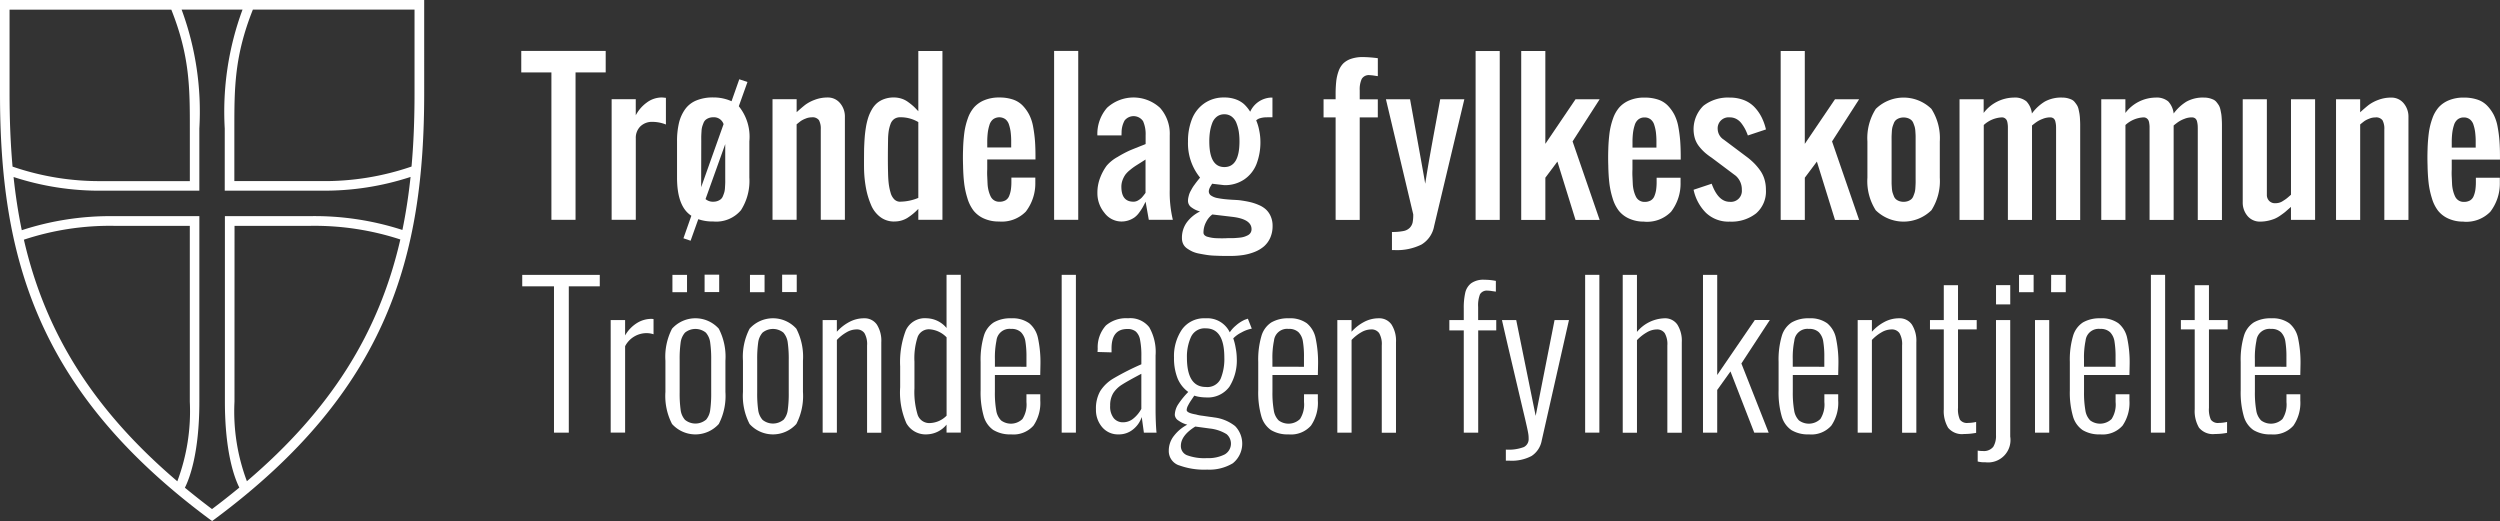 <?xml version="1.0" encoding="UTF-8"?>
<svg xmlns="http://www.w3.org/2000/svg" width="218.329" height="45.505" viewBox="0 0 218.329 45.505">
  <rect x="0" y="0" width="218.329" height="45.505" fill="#333333" stroke="none"/>
  <g id="Trøndelag_fylkeskommune" data-name="Trøndelag fylkeskommune" transform="translate(-100.139 -84.437)">
    <path id="Path_8965" data-name="Path 8965" d="M133.717,102.21V89.338h-2.633V87.46h7.373v1.877h-2.633V102.21Z" transform="translate(14.578 1.424)" fill="#fff"></path>
    <g id="Group_3227" data-name="Group 3227" transform="translate(100.56 84.859)">
      <path id="Path_8966" data-name="Path 8966" d="M136.449,100.907V90.373h2.107V91.78a3.2,3.2,0,0,1,.934-1.092,2.209,2.209,0,0,1,1.362-.465c.016,0,.129.01.337.032v2.329a3.2,3.2,0,0,0-1.168-.23,1.452,1.452,0,0,0-1.062.394,1.4,1.4,0,0,0-.4,1.046v7.111Z" transform="translate(-83.455 -82.133)" fill="#fff"></path>
      <path id="Path_8967" data-name="Path 8967" d="M141.516,103.243l-.625-.213.691-1.968q-1.251-.805-1.25-3.332V94.568a6.867,6.867,0,0,1,.163-1.587,3.438,3.438,0,0,1,.528-1.2,2.252,2.252,0,0,1,.983-.783,3.751,3.751,0,0,1,1.486-.268,3.838,3.838,0,0,1,1.6.33l.675-1.918.715.24-.756,2.115a4.231,4.231,0,0,1,.921,3.069v3.161a4.736,4.736,0,0,1-.731,2.848,2.829,2.829,0,0,1-2.429.987,3.745,3.745,0,0,1-1.3-.2Zm.922-4.675,1.958-5.506a.883.883,0,0,0-.9-.6,1.069,1.069,0,0,0-.391.066.975.975,0,0,0-.279.16.713.713,0,0,0-.185.279c-.049.124-.088.232-.115.325a1.875,1.875,0,0,0-.057.4c-.012.177-.019.315-.022.416s0,.253,0,.456Zm1.053,1.268a1.069,1.069,0,0,0,.391-.066,1,1,0,0,0,.28-.16.713.713,0,0,0,.185-.28c.049-.124.087-.231.115-.325a1.866,1.866,0,0,0,.057-.4c.012-.177.018-.315.022-.416s0-.253,0-.456V94.806l-1.72,4.8a.991.991,0,0,0,.666.231" transform="translate(-81.626 -82.642)" fill="#fff"></path>
      <path id="Path_8968" data-name="Path 8968" d="M146,100.907V90.373h2.107v1.136c.313-.285.568-.5.766-.655a3.39,3.39,0,0,1,.818-.428,3.086,3.086,0,0,1,1.115-.2,1.367,1.367,0,0,1,1.094.494,1.8,1.8,0,0,1,.421,1.209v8.979h-2.107v-7.9a1.571,1.571,0,0,0-.157-.8.694.694,0,0,0-.634-.25,1.375,1.375,0,0,0-.538.112,2.109,2.109,0,0,0-.4.2c-.088.063-.215.165-.38.3v8.337Z" transform="translate(-78.956 -82.133)" fill="#fff"></path>
      <path id="Path_8969" data-name="Path 8969" d="M154.065,102.355a1.972,1.972,0,0,1-1.222-.4,2.529,2.529,0,0,1-.806-1.069,6.963,6.963,0,0,1-.424-1.4,10.4,10.4,0,0,1-.174-1.567q-.015-.388,0-1.895.018-.543.05-.983t.11-.918a5.874,5.874,0,0,1,.2-.843,3.714,3.714,0,0,1,.318-.708,2.111,2.111,0,0,1,.46-.565,2.03,2.03,0,0,1,.634-.353,2.431,2.431,0,0,1,.824-.132,2.2,2.2,0,0,1,.662.1,1.958,1.958,0,0,1,.588.3,5.009,5.009,0,0,1,.449.357c.112.1.259.253.44.446V87.466h2.107v14.74h-2.107v-.955a5.021,5.021,0,0,1-.971.8,2.119,2.119,0,0,1-1.136.3m.527-1.729a4.209,4.209,0,0,0,1.58-.33V93.672a3.03,3.03,0,0,0-1.58-.421.894.894,0,0,0-.527.152.912.912,0,0,0-.321.446,3.215,3.215,0,0,0-.157.6,5.509,5.509,0,0,0-.057.728q-.033,1.845,0,2.922.009.527.057.94a4.977,4.977,0,0,0,.162.793,1.3,1.3,0,0,0,.325.588.713.713,0,0,0,.518.206" transform="translate(-76.397 -83.432)" fill="#fff"></path>
      <path id="Path_8970" data-name="Path 8970" d="M160.46,101.055a3.093,3.093,0,0,1-1.328-.263,2.408,2.408,0,0,1-.9-.687,3.373,3.373,0,0,1-.538-1.086,7.355,7.355,0,0,1-.284-1.325c-.051-.441-.084-.956-.094-1.543-.016-.46-.016-.922,0-1.383a14.161,14.161,0,0,1,.11-1.461,6.116,6.116,0,0,1,.3-1.239,2.954,2.954,0,0,1,.555-.987,2.44,2.44,0,0,1,.9-.622,3.325,3.325,0,0,1,1.3-.234,3.671,3.671,0,0,1,1.19.177,2.123,2.123,0,0,1,.856.535,3.451,3.451,0,0,1,.566.793,3.8,3.8,0,0,1,.343,1.059,11.625,11.625,0,0,1,.16,1.221q.044.6.044,1.383v.247h-4.213V96.5c-.01.2-.012.413,0,.631s.018.43.029.637a3,3,0,0,0,.09.6,2.667,2.667,0,0,0,.181.5.827.827,0,0,0,.3.337.815.815,0,0,0,.456.125,1.053,1.053,0,0,0,.544-.128.773.773,0,0,0,.316-.382,2.485,2.485,0,0,0,.144-.51,4.787,4.787,0,0,0,.049-.643V97.22h2.09v.421a4.043,4.043,0,0,1-.831,2.551,2.934,2.934,0,0,1-2.329.864m-1.037-6.468h2.09v-.633a6.676,6.676,0,0,0-.05-.734,3.451,3.451,0,0,0-.143-.625.957.957,0,0,0-.318-.477.926.926,0,0,0-1.065.007,1,1,0,0,0-.322.5,3.713,3.713,0,0,0-.143.637,6.81,6.81,0,0,0-.05.749Z" transform="translate(-73.631 -82.133)" fill="#fff"></path>
      <rect id="Rectangle_2238" data-name="Rectangle 2238" width="2.107" height="14.749" transform="translate(91.636 4.025)" fill="#fff"></rect>
      <path id="Path_8971" data-name="Path 8971" d="M167.394,101.056a1.861,1.861,0,0,1-1.495-.761,2.666,2.666,0,0,1-.612-1.717,3.592,3.592,0,0,1,.259-1.392,4.413,4.413,0,0,1,.547-1,3.414,3.414,0,0,1,.962-.772,9.96,9.96,0,0,1,1.021-.547c.231-.1.631-.26,1.2-.485.1-.038.174-.069.222-.091v-.758a2.8,2.8,0,0,0-.222-1.239,1,1,0,0,0-1.609-.065,2.146,2.146,0,0,0-.268,1.033c0,.06-.007.15-.007.271h-2.107a3.462,3.462,0,0,1,.847-2.411,3.418,3.418,0,0,1,4.629.012,3.392,3.392,0,0,1,.843,2.4v4.741a10.27,10.27,0,0,0,.272,2.633h-2.1l-.28-1.58c-.11.219-.2.39-.268.51a4.636,4.636,0,0,1-.3.449,1.861,1.861,0,0,1-.4.41,1.974,1.974,0,0,1-1.143.359m1.053-1.729a.8.8,0,0,0,.432-.132,1.37,1.37,0,0,0,.316-.254c.071-.082.159-.191.263-.33a.429.429,0,0,1,.041-.057V95.641c-.088.06-.234.153-.435.28s-.366.228-.487.309a5.1,5.1,0,0,0-.435.328,2.289,2.289,0,0,0-.4.4,2.124,2.124,0,0,0-.247.474,1.642,1.642,0,0,0-.106.584q0,1.311,1.053,1.309" transform="translate(-69.87 -82.133)" fill="#fff"></path>
      <path id="Path_8972" data-name="Path 8972" d="M174.519,104.06c-.263,0-.477,0-.641,0s-.39-.009-.675-.021a6,6,0,0,1-.716-.062c-.191-.029-.412-.068-.658-.115a2.581,2.581,0,0,1-.613-.185,3.189,3.189,0,0,1-.465-.271,1.014,1.014,0,0,1-.334-.384,1.136,1.136,0,0,1-.11-.506,2.269,2.269,0,0,1,.44-1.408,3.156,3.156,0,0,1,1.14-.93,2.135,2.135,0,0,1-.741-.35.691.691,0,0,1-.312-.571,1.432,1.432,0,0,1,.032-.3c.022-.1.047-.2.074-.284a1.785,1.785,0,0,1,.132-.293c.06-.109.107-.2.144-.259a2.9,2.9,0,0,1,.177-.263c.082-.112.138-.19.169-.229s.088-.116.177-.224.137-.168.149-.184a4.734,4.734,0,0,1-1.053-3.161,5.152,5.152,0,0,1,.346-1.949,3.019,3.019,0,0,1,1.074-1.371,2.939,2.939,0,0,1,1.74-.515,2.875,2.875,0,0,1,1.021.165,2.239,2.239,0,0,1,.712.415,3.3,3.3,0,0,1,.538.663,2.11,2.11,0,0,1,1.779-1.234h.165v1.72h-.132c-.235,0-.413,0-.535.007a1.957,1.957,0,0,0-.4.071.793.793,0,0,0-.353.193,4.071,4.071,0,0,1,.259.853,4.843,4.843,0,0,1,.11.983,5.3,5.3,0,0,1-.333,1.951,2.91,2.91,0,0,1-1.062,1.358,2.99,2.99,0,0,1-1.765.51l-1.062-.124a.9.9,0,0,1-.082.144c-.044.069-.078.125-.1.169a1.023,1.023,0,0,0-.069.169.626.626,0,0,0-.034.193.44.44,0,0,0,.206.363,1.455,1.455,0,0,0,.568.218c.241.046.474.079.7.1s.471.041.746.054.463.028.568.046c.312.043.59.094.836.152a4.468,4.468,0,0,1,.747.252,2.164,2.164,0,0,1,.631.4,1.78,1.78,0,0,1,.406.591,2.029,2.029,0,0,1,.162.831,2.509,2.509,0,0,1-.2,1.028,2.165,2.165,0,0,1-.54.75,2.867,2.867,0,0,1-.815.49,4.634,4.634,0,0,1-1,.275,7.383,7.383,0,0,1-1.128.082m0-1.555c.149,0,.281,0,.4-.009s.255-.016.408-.034a1.969,1.969,0,0,0,.4-.078,1.871,1.871,0,0,0,.321-.135.6.6,0,0,0,.234-.218.578.578,0,0,0,.082-.309q0-.88-1.687-1.078l-1.736-.206a1.844,1.844,0,0,0-.547.666,1.955,1.955,0,0,0-.227.915.313.313,0,0,0,.091.225.558.558,0,0,0,.268.144,3.423,3.423,0,0,0,.362.082,3.138,3.138,0,0,0,.44.041c.169.006.315.009.435.009s.262,0,.425-.009.272-.007.332-.007m-.527-6.206q1.317,0,1.317-2.239a5.665,5.665,0,0,0-.057-.836,3.625,3.625,0,0,0-.2-.749,1.293,1.293,0,0,0-.412-.575,1.023,1.023,0,0,0-.65-.21,1.042,1.042,0,0,0-.659.21,1.263,1.263,0,0,0-.407.575,3.81,3.81,0,0,0-.193.749,5.665,5.665,0,0,0-.057.836q0,2.24,1.317,2.239" transform="translate(-67.506 -82.133)" fill="#fff"></path>
      <path id="Path_8973" data-name="Path 8973" d="M179.766,102.046V93.092h-1.053v-1.58h1.053v-.4a10.686,10.686,0,0,1,.05-1.133,3.91,3.91,0,0,1,.2-.9,1.856,1.856,0,0,1,.412-.691,1.834,1.834,0,0,1,.691-.41,3.118,3.118,0,0,1,1.033-.153,11.1,11.1,0,0,1,1.3.1v1.564c-.054,0-.166-.019-.337-.046a3.123,3.123,0,0,0-.371-.037.712.712,0,0,0-.7.334,2.187,2.187,0,0,0-.174.984v.79h1.58v1.58h-1.58v8.954Z" transform="translate(-63.545 -83.264)" fill="#fff"></path>
      <path id="Path_8974" data-name="Path 8974" d="M182.942,103.5v-1.58a4.888,4.888,0,0,0,1-.082,1.036,1.036,0,0,0,.563-.293.994.994,0,0,0,.243-.46,3.549,3.549,0,0,0,.053-.7L182.415,90.33h2.107q1.227,6.774,1.325,7.375.172-1.11.39-2.34t.494-2.717q.276-1.485.424-2.317h2.108l-2.635,11.062a2.367,2.367,0,0,1-1.111,1.626,4.819,4.819,0,0,1-2.363.481Z" transform="translate(-61.801 -82.083)" fill="#fff"></path>
      <rect id="Rectangle_2239" data-name="Rectangle 2239" width="2.107" height="14.749" transform="translate(128.446 4.034)" fill="#fff"></rect>
      <path id="Path_8975" data-name="Path 8975" d="M190.447,102.215V87.466h2.107v8.107l2.635-3.892h2.107l-2.363,3.679,2.363,6.855h-2.107l-1.581-5.094-1.053,1.408v3.687Z" transform="translate(-58.018 -83.432)" fill="#fff"></path>
      <path id="Path_8976" data-name="Path 8976" d="M198.765,101.062a3.093,3.093,0,0,1-1.328-.265,2.391,2.391,0,0,1-.9-.687,3.344,3.344,0,0,1-.54-1.086,7.359,7.359,0,0,1-.284-1.325c-.051-.441-.084-.956-.094-1.543-.016-.46-.016-.922,0-1.383a14.161,14.161,0,0,1,.11-1.461,6.213,6.213,0,0,1,.3-1.239,2.979,2.979,0,0,1,.555-.987,2.44,2.44,0,0,1,.9-.622,3.32,3.32,0,0,1,1.3-.234,3.671,3.671,0,0,1,1.19.177,2.113,2.113,0,0,1,.856.535,3.451,3.451,0,0,1,.566.793,3.846,3.846,0,0,1,.343,1.059,11.632,11.632,0,0,1,.16,1.221c.029.4.046.862.046,1.383v.247h-4.215v.864c-.01.2-.012.413,0,.631s.018.43.029.637a3,3,0,0,0,.09.6,2.567,2.567,0,0,0,.182.5.814.814,0,0,0,.756.462,1.04,1.04,0,0,0,.543-.128.761.761,0,0,0,.318-.382,2.458,2.458,0,0,0,.144-.51,4.793,4.793,0,0,0,.049-.643v-.444h2.09v.421a4.033,4.033,0,0,1-.831,2.551,2.934,2.934,0,0,1-2.329.865m-1.037-6.47h2.09v-.634a7.085,7.085,0,0,0-.049-.733,3.584,3.584,0,0,0-.144-.625.957.957,0,0,0-.318-.477.834.834,0,0,0-.527-.165.843.843,0,0,0-.538.172.992.992,0,0,0-.321.5,3.574,3.574,0,0,0-.144.638,6.756,6.756,0,0,0-.05.747Z" transform="translate(-55.586 -82.13)" fill="#fff"></path>
      <path id="Path_8977" data-name="Path 8977" d="M203.84,101.062a2.842,2.842,0,0,1-2.086-.774,4.016,4.016,0,0,1-1.074-2.008l1.58-.527q.567,1.58,1.58,1.58a.959.959,0,0,0,1.053-1.053,1.585,1.585,0,0,0-.527-1.218l-2.107-1.58a5.764,5.764,0,0,1-.593-.449,4.262,4.262,0,0,1-.486-.515,2.191,2.191,0,0,1-.375-.683,2.867,2.867,0,0,1,.733-2.889,3.486,3.486,0,0,1,2.3-.716,3.353,3.353,0,0,1,1.234.218,2.575,2.575,0,0,1,.927.615,3.691,3.691,0,0,1,.616.875A4.834,4.834,0,0,1,207,93.012l-1.58.527A5.179,5.179,0,0,0,205.19,93a3.847,3.847,0,0,0-.309-.49,1.4,1.4,0,0,0-.457-.408,1.2,1.2,0,0,0-.584-.144.959.959,0,0,0-1.053,1.053,1.118,1.118,0,0,0,.527.89l2.107,1.58a6.226,6.226,0,0,1,.6.538,4.967,4.967,0,0,1,.49.6,2.636,2.636,0,0,1,.362.762,3.164,3.164,0,0,1,.124.9,2.534,2.534,0,0,1-.861,2.065,3.479,3.479,0,0,1-2.3.716" transform="translate(-53.197 -82.13)" fill="#fff"></path>
      <path id="Path_8978" data-name="Path 8978" d="M205.85,102.215V87.466h2.107v8.107l2.635-3.892H212.7l-2.363,3.679,2.363,6.855h-2.107l-1.581-5.094-1.053,1.408v3.687Z" transform="translate(-50.762 -83.432)" fill="#fff"></path>
      <path id="Path_8979" data-name="Path 8979" d="M216.585,100.073a3.476,3.476,0,0,1-4.856,0A4.723,4.723,0,0,1,211,97.225v-3.16a4.726,4.726,0,0,1,.733-2.848,3.48,3.48,0,0,1,4.856,0,4.726,4.726,0,0,1,.733,2.848v3.16a4.723,4.723,0,0,1-.733,2.848m-2.819-.806a1.185,1.185,0,0,0,.781,0,.957.957,0,0,0,.28-.16.683.683,0,0,0,.185-.28c.05-.124.088-.232.116-.325a1.961,1.961,0,0,0,.057-.4c.012-.177.018-.315.021-.416s0-.253,0-.457v-3.16c0-.2,0-.355,0-.456s-.009-.241-.021-.416a1.977,1.977,0,0,0-.057-.4c-.028-.093-.066-.2-.116-.325a.673.673,0,0,0-.185-.28.924.924,0,0,0-.28-.16,1.185,1.185,0,0,0-.781,0,.924.924,0,0,0-.279.16.673.673,0,0,0-.185.28c-.05.124-.088.232-.116.325a2.091,2.091,0,0,0-.057.4c-.01.175-.018.315-.021.416s0,.253,0,.456v3.16c0,.2,0,.356,0,.457s.01.24.021.416a2.073,2.073,0,0,0,.057.4c.028.093.066.2.116.325a.683.683,0,0,0,.185.28.957.957,0,0,0,.279.16" transform="translate(-48.337 -82.13)" fill="#fff"></path>
      <path id="Path_8980" data-name="Path 8980" d="M216.468,100.913V90.379h2.107v1.193A3.353,3.353,0,0,1,221.2,90.23a1.584,1.584,0,0,1,1.111.332,1.845,1.845,0,0,1,.478,1.059,3.938,3.938,0,0,1,1.12-1.039,2.948,2.948,0,0,1,1.514-.353,1.934,1.934,0,0,1,.474.053,2.076,2.076,0,0,1,.366.128.771.771,0,0,1,.275.227,2.882,2.882,0,0,1,.2.279,1.206,1.206,0,0,1,.132.366c.035.159.062.291.078.4a4.307,4.307,0,0,1,.041.46c.012.2.016.362.016.477v8.3H224.9V93.094c0-.181,0-.321-.007-.419a1.976,1.976,0,0,0-.054-.341.484.484,0,0,0-.16-.284.478.478,0,0,0-.3-.091,1.719,1.719,0,0,0-.641.128,2.523,2.523,0,0,0-.5.247c-.118.078-.265.19-.44.332v8.247h-2.107V92.773a2.1,2.1,0,0,0-.029-.3.907.907,0,0,0-.078-.275.5.5,0,0,0-.156-.165.462.462,0,0,0-.263-.074,2.508,2.508,0,0,0-1.581.666v8.288Z" transform="translate(-45.76 -82.13)" fill="#fff"></path>
      <path id="Path_8981" data-name="Path 8981" d="M224.882,100.913V90.379h2.107v1.193a3.355,3.355,0,0,1,2.626-1.342,1.588,1.588,0,0,1,1.112.332,1.845,1.845,0,0,1,.477,1.059,3.958,3.958,0,0,1,1.12-1.039,2.955,2.955,0,0,1,1.514-.353,1.935,1.935,0,0,1,.474.053,2.034,2.034,0,0,1,.366.128.775.775,0,0,1,.277.227,2.871,2.871,0,0,1,.2.279,1.288,1.288,0,0,1,.132.366c.035.159.06.291.078.4s.029.257.041.46.015.362.015.477v8.3H233.31V93.094c0-.181,0-.321-.007-.419a2.121,2.121,0,0,0-.053-.341.491.491,0,0,0-.16-.284.483.483,0,0,0-.306-.091,1.719,1.719,0,0,0-.641.128,2.564,2.564,0,0,0-.5.247c-.118.078-.265.19-.44.332v8.247H229.1V92.773a2.11,2.11,0,0,0-.029-.3.83.83,0,0,0-.078-.275.5.5,0,0,0-.156-.165.455.455,0,0,0-.263-.074,2.508,2.508,0,0,0-1.581.666v8.288Z" transform="translate(-41.796 -82.13)" fill="#fff"></path>
      <path id="Path_8982" data-name="Path 8982" d="M234.811,101.014a1.4,1.4,0,0,1-1.112-.49,1.809,1.809,0,0,1-.419-1.214V90.331h2.108v8.337a.732.732,0,0,0,.2.535.7.7,0,0,0,.524.206,1.383,1.383,0,0,0,.338-.041,1.1,1.1,0,0,0,.324-.144c.107-.068.191-.124.252-.165a2.9,2.9,0,0,0,.259-.209l.21-.182V90.331H239.6v10.534h-2.107V99.73c-.209.181-.36.313-.458.4s-.243.193-.44.332a2.822,2.822,0,0,1-.522.3,3.682,3.682,0,0,1-.565.174,3.121,3.121,0,0,1-.7.078" transform="translate(-37.84 -82.083)" fill="#fff"></path>
      <path id="Path_8983" data-name="Path 8983" d="M238.819,100.913V90.379h2.107v1.136q.47-.428.766-.655a3.4,3.4,0,0,1,.819-.428,3.073,3.073,0,0,1,1.114-.2,1.37,1.37,0,0,1,1.1.494,1.8,1.8,0,0,1,.419,1.209v8.979h-2.107v-7.9a1.571,1.571,0,0,0-.157-.8.692.692,0,0,0-.634-.25,1.38,1.38,0,0,0-.538.112,2.025,2.025,0,0,0-.4.2c-.088.063-.215.165-.38.3v8.337Z" transform="translate(-35.231 -82.13)" fill="#fff"></path>
      <path id="Path_8984" data-name="Path 8984" d="M247.4,101.062a3.093,3.093,0,0,1-1.328-.265,2.392,2.392,0,0,1-.9-.687,3.315,3.315,0,0,1-.538-1.086,7.361,7.361,0,0,1-.285-1.325c-.051-.441-.084-.956-.094-1.543-.016-.46-.016-.922,0-1.383a14.163,14.163,0,0,1,.11-1.461,6.116,6.116,0,0,1,.3-1.239,2.98,2.98,0,0,1,.555-.987,2.44,2.44,0,0,1,.9-.622,3.325,3.325,0,0,1,1.3-.234,3.671,3.671,0,0,1,1.19.177,2.114,2.114,0,0,1,.856.535,3.5,3.5,0,0,1,.568.793,3.846,3.846,0,0,1,.341,1.059,11.608,11.608,0,0,1,.16,1.221q.044.6.044,1.383v.247h-4.213v.864c-.01.2-.012.413,0,.631s.019.43.029.637a2.9,2.9,0,0,0,.091.6,2.571,2.571,0,0,0,.179.5.828.828,0,0,0,.3.337.815.815,0,0,0,.456.125,1.053,1.053,0,0,0,.544-.128.774.774,0,0,0,.316-.382,2.374,2.374,0,0,0,.144-.51,4.8,4.8,0,0,0,.049-.643v-.444h2.092v.421a4.042,4.042,0,0,1-.833,2.551,2.934,2.934,0,0,1-2.329.865m-1.037-6.47h2.092v-.634a7.029,7.029,0,0,0-.051-.733,3.453,3.453,0,0,0-.143-.625.956.956,0,0,0-.318-.477.834.834,0,0,0-.527-.165.843.843,0,0,0-.538.172.993.993,0,0,0-.321.5,3.579,3.579,0,0,0-.144.638,6.756,6.756,0,0,0-.05.747Z" transform="translate(-32.673 -82.13)" fill="#fff"></path>
    </g>
    <g id="Group_3228" data-name="Group 3228" transform="translate(100.139 84.437)">
      <path id="Path_8987" data-name="Path 8987" d="M100.139,84.437v8.141c0,14.168,3.107,25.913,18.272,37.179l.25.185.252-.185c15.164-11.266,18.271-23.011,18.271-37.179V84.437Zm20.482,19.723h6.636a24.122,24.122,0,0,1,7.816,1.181l.028.007c-1.88,8.217-6.139,14.931-13.4,21.114a17.3,17.3,0,0,1-1.084-6.949Zm-10.542,0h6.636v15.354a17.367,17.367,0,0,1-1.09,6.955c-7.257-6.18-11.516-12.888-13.4-21.1a23.838,23.838,0,0,1,7.851-1.209m-1-3.907a23.348,23.348,0,0,1-7.841-1.265c-.175-1.977-.262-4.073-.262-6.409v-7.3H115.1c1.618,4.063,1.618,6.854,1.618,10.384v4.59Zm11.958,26.769c-.769.635-1.57,1.267-2.379,1.873-.808-.606-1.6-1.234-2.37-1.865.4-.791,1.264-3.019,1.264-7.516v-16.2h-7.476a24.852,24.852,0,0,0-8.031,1.227c-.306-1.468-.547-3.03-.718-4.646a24.158,24.158,0,0,0,7.751,1.195h8.473V95.661A25.677,25.677,0,0,0,116,85.278h5.319a25.68,25.68,0,0,0-1.553,10.384v.1c0,2.751,0,4.906,0,4.906v.421h8.475a24.15,24.15,0,0,0,7.753-1.2c-.171,1.611-.41,3.167-.713,4.631a24.86,24.86,0,0,0-8.023-1.208h-7.478v16.2c0,4.488.861,6.715,1.261,7.508m15.3-41.743v7.3c0,2.336-.085,4.431-.262,6.405a23.342,23.342,0,0,1-7.841,1.27h-7.633v-4.59c0-3.531,0-6.321,1.618-10.384Z" transform="translate(-100.139 -84.437)" fill="#fff"></path>
    </g>
    <g id="Group_3229" data-name="Group 3229" transform="translate(145.747 108.439)">
      <path id="Path_8988" data-name="Path 8988" d="M133.915,101.757h-2.773v-1h6.771v1h-2.705v12.778h-1.293Z" transform="translate(-131.142 -100.753)" fill="#fff"></path>
      <path id="Path_8989" data-name="Path 8989" d="M136.392,103.47h1.259v1.345a3.062,3.062,0,0,1,1.046-1.09,2.385,2.385,0,0,1,1.217-.357,1.062,1.062,0,0,1,.221.018v1.327a1.927,1.927,0,0,0-.612-.1,2.114,2.114,0,0,0-1.871,1.14V113.3h-1.259Z" transform="translate(-128.668 -99.522)" fill="#fff"></path>
      <path id="Path_8990" data-name="Path 8990" d="M140.22,113.778a5.332,5.332,0,0,1-.578-2.8v-2.721a5.333,5.333,0,0,1,.578-2.8,2.745,2.745,0,0,1,4.084,0,5.332,5.332,0,0,1,.578,2.8v2.721a5.332,5.332,0,0,1-.578,2.8,2.747,2.747,0,0,1-4.084,0m.034-13.025h1.275v1.514h-1.275Zm2.919,12.675a1.618,1.618,0,0,0,.382-.884,10.329,10.329,0,0,0,.085-1.5v-2.858a10.321,10.321,0,0,0-.085-1.5,1.628,1.628,0,0,0-.382-.886,1.448,1.448,0,0,0-1.821,0,1.629,1.629,0,0,0-.382.877,10.529,10.529,0,0,0-.085,1.5v2.858a10.537,10.537,0,0,0,.085,1.506,1.619,1.619,0,0,0,.382.875,1.443,1.443,0,0,0,1.821,0m-.11-12.675h1.275v1.514h-1.275Z" transform="translate(-127.138 -100.753)" fill="#fff"></path>
      <path id="Path_8991" data-name="Path 8991" d="M144.823,113.778a5.333,5.333,0,0,1-.578-2.8v-2.721a5.333,5.333,0,0,1,.578-2.8,2.745,2.745,0,0,1,4.084,0,5.333,5.333,0,0,1,.578,2.8v2.721a5.333,5.333,0,0,1-.578,2.8,2.748,2.748,0,0,1-4.084,0m.034-13.025h1.275v1.514h-1.275Zm2.919,12.675a1.629,1.629,0,0,0,.382-.884,10.329,10.329,0,0,0,.085-1.5v-2.858a10.321,10.321,0,0,0-.085-1.5,1.639,1.639,0,0,0-.382-.886,1.448,1.448,0,0,0-1.821,0,1.63,1.63,0,0,0-.382.877,10.317,10.317,0,0,0-.085,1.5v2.858a10.325,10.325,0,0,0,.085,1.506,1.62,1.62,0,0,0,.382.875,1.443,1.443,0,0,0,1.821,0m-.11-12.675h1.275v1.514h-1.275Z" transform="translate(-124.969 -100.753)" fill="#fff"></path>
      <path id="Path_8992" data-name="Path 8992" d="M148.975,103.486h1.242v1.021a3.935,3.935,0,0,1,1.1-.859,2.7,2.7,0,0,1,1.268-.315,1.3,1.3,0,0,1,1.122.544,2.626,2.626,0,0,1,.391,1.548v7.9h-1.242V105.7a1.9,1.9,0,0,0-.229-1.071.806.806,0,0,0-.706-.324,1.751,1.751,0,0,0-.852.247,3.67,3.67,0,0,0-.85.672v8.1h-1.242Z" transform="translate(-122.741 -99.538)" fill="#fff"></path>
      <path id="Path_8993" data-name="Path 8993" d="M154.131,113.735a6.678,6.678,0,0,1-.553-3.166v-1.82a7.733,7.733,0,0,1,.494-3.148,1.826,1.826,0,0,1,1.82-1.055,2.328,2.328,0,0,1,1.736.85v-4.644h1.243v13.781h-1.243v-.7a2.278,2.278,0,0,1-1.684.85,1.931,1.931,0,0,1-1.812-.952m3.5-.681v-6.839a2.289,2.289,0,0,0-1.464-.7,1.051,1.051,0,0,0-1.062.663,5.98,5.98,0,0,0-.281,2.161v2.332a6.84,6.84,0,0,0,.281,2.314,1.073,1.073,0,0,0,1.1.715,2.151,2.151,0,0,0,1.43-.647" transform="translate(-120.573 -100.753)" fill="#fff"></path>
      <path id="Path_8994" data-name="Path 8994" d="M159.478,113.1a2.188,2.188,0,0,1-.852-1.208,7.563,7.563,0,0,1-.272-2.264v-2.483a7.319,7.319,0,0,1,.281-2.271,2.111,2.111,0,0,1,.868-1.183,2.894,2.894,0,0,1,1.523-.357,2.5,2.5,0,0,1,1.574.434,2.281,2.281,0,0,1,.765,1.3,10.116,10.116,0,0,1,.213,2.33l-.018.886H159.6v1.462a8.769,8.769,0,0,0,.118,1.634,1.567,1.567,0,0,0,.427.875,1.445,1.445,0,0,0,1.862-.127,2.343,2.343,0,0,0,.349-1.481v-.68h1.208v.544a3.522,3.522,0,0,1-.594,2.195,2.33,2.33,0,0,1-1.958.765,2.788,2.788,0,0,1-1.53-.374m2.875-5.53v-.816a8.224,8.224,0,0,0-.093-1.4,1.479,1.479,0,0,0-.384-.8,1.177,1.177,0,0,0-.868-.29,1.146,1.146,0,0,0-1.275,1.03,7.292,7.292,0,0,0-.135,1.608v.663Z" transform="translate(-118.323 -99.538)" fill="#fff"></path>
      <rect id="Rectangle_2240" data-name="Rectangle 2240" width="1.242" height="13.781" transform="translate(47.11 0)" fill="#fff"></rect>
      <path id="Path_8995" data-name="Path 8995" d="M165.745,112.844a2.306,2.306,0,0,1-.544-1.565,3.051,3.051,0,0,1,.374-1.59,3.441,3.441,0,0,1,1.174-1.115,22.949,22.949,0,0,1,2.417-1.224v-.7a7.006,7.006,0,0,0-.112-1.428,1.275,1.275,0,0,0-.374-.733,1.119,1.119,0,0,0-.74-.221q-1.379,0-1.378,1.684v.357l-1.224-.034.016-.29a2.832,2.832,0,0,1,.715-2.024,2.717,2.717,0,0,1,1.939-.63,2.1,2.1,0,0,1,1.846.783,4.333,4.333,0,0,1,.553,2.467v4.781q0,.477.025,1.089c.018.409.037.7.06.868h-1.106l-.187-1.361a2.337,2.337,0,0,1-.758,1.08,1.946,1.946,0,0,1-1.267.434,1.8,1.8,0,0,1-1.43-.63m2.748-.774a2.779,2.779,0,0,0,.672-.825v-3.063q-1.192.629-1.684.944a2.482,2.482,0,0,0-.766.74,2.03,2.03,0,0,0-.272,1.106,1.614,1.614,0,0,0,.315,1.089,1.03,1.03,0,0,0,.809.357,1.41,1.41,0,0,0,.927-.349" transform="translate(-115.097 -99.538)" fill="#fff"></path>
      <path id="Path_8996" data-name="Path 8996" d="M170.4,116.17a1.313,1.313,0,0,1-.877-1.284,2.067,2.067,0,0,1,.468-1.309,3.531,3.531,0,0,1,1.147-.953,2.268,2.268,0,0,1-.765-.357.65.65,0,0,1-.324-.493,1.777,1.777,0,0,1,.324-.971,7.173,7.173,0,0,1,.85-1.037,2.772,2.772,0,0,1-.944-1.217,4.762,4.762,0,0,1-.3-1.779,4.125,4.125,0,0,1,.7-2.467,2.376,2.376,0,0,1,2.059-.969,2.167,2.167,0,0,1,2.11,1.225,2.694,2.694,0,0,1,.527-.587,3.055,3.055,0,0,1,.8-.519l.255-.085.341.868a2.993,2.993,0,0,0-.911.34,2.585,2.585,0,0,0-.706.51,5.124,5.124,0,0,1,.212.843,5,5,0,0,1,.094.875,4.315,4.315,0,0,1-.646,2.51,2.333,2.333,0,0,1-2.06.928,3.621,3.621,0,0,1-.535-.043,2.546,2.546,0,0,1-.468-.112q-.068.1-.247.366a4.182,4.182,0,0,0-.3.5.922.922,0,0,0-.119.39q0,.256.816.391a2.976,2.976,0,0,0,.562.11l.646.094c.193.024.312.04.358.051a3.654,3.654,0,0,1,1.846.756,2.2,2.2,0,0,1-.2,3.251,3.978,3.978,0,0,1-2.238.552,6.345,6.345,0,0,1-2.474-.382m3.99-.936a1.087,1.087,0,0,0,.178-1.779,3.5,3.5,0,0,0-1.473-.493l-1.258-.171q-1.26.783-1.259,1.686a.852.852,0,0,0,.527.816,4.363,4.363,0,0,0,1.754.255,3.141,3.141,0,0,0,1.531-.315m-.341-6.61a4.546,4.546,0,0,0,.324-1.855q0-2.551-1.617-2.552a1.307,1.307,0,0,0-1.293.749,4.16,4.16,0,0,0-.357,1.8q0,2.569,1.651,2.57a1.275,1.275,0,0,0,1.293-.715" transform="translate(-113.059 -99.538)" fill="#fff"></path>
      <path id="Path_8997" data-name="Path 8997" d="M175.957,113.1a2.179,2.179,0,0,1-.85-1.208,7.563,7.563,0,0,1-.272-2.264v-2.483a7.319,7.319,0,0,1,.281-2.271,2.111,2.111,0,0,1,.868-1.183,2.894,2.894,0,0,1,1.523-.357,2.5,2.5,0,0,1,1.574.434,2.281,2.281,0,0,1,.765,1.3,10.2,10.2,0,0,1,.213,2.33l-.018.886h-3.965v1.462a8.748,8.748,0,0,0,.119,1.634,1.567,1.567,0,0,0,.427.875,1.445,1.445,0,0,0,1.862-.127,2.343,2.343,0,0,0,.349-1.481v-.68h1.208v.544a3.512,3.512,0,0,1-.6,2.195,2.327,2.327,0,0,1-1.957.765,2.793,2.793,0,0,1-1.531-.374m2.876-5.53v-.816a8.049,8.049,0,0,0-.094-1.4,1.468,1.468,0,0,0-.382-.8,1.178,1.178,0,0,0-.868-.29,1.147,1.147,0,0,0-1.275,1.03,7.276,7.276,0,0,0-.137,1.608v.663Z" transform="translate(-110.559 -99.538)" fill="#fff"></path>
      <path id="Path_8998" data-name="Path 8998" d="M179.53,103.486h1.242v1.021a3.935,3.935,0,0,1,1.1-.859,2.7,2.7,0,0,1,1.268-.315,1.3,1.3,0,0,1,1.122.544,2.626,2.626,0,0,1,.391,1.548v7.9h-1.242V105.7a1.9,1.9,0,0,0-.229-1.071.806.806,0,0,0-.706-.324,1.742,1.742,0,0,0-.85.247,3.676,3.676,0,0,0-.852.672v8.1H179.53Z" transform="translate(-108.347 -99.538)" fill="#fff"></path>
      <path id="Path_8999" data-name="Path 8999" d="M187.439,105.467H186.18v-.9h1.259v-1.021a5.941,5.941,0,0,1,.128-1.361,1.456,1.456,0,0,1,.519-.834,1.847,1.847,0,0,1,1.156-.306,5.126,5.126,0,0,1,1,.1v.937c-.09-.012-.209-.029-.356-.051a2.306,2.306,0,0,0-.341-.034.7.7,0,0,0-.688.315,2.679,2.679,0,0,0-.162,1.114v1.14h1.581v.9H188.7V114.4h-1.259Z" transform="translate(-105.214 -100.616)" fill="#fff"></path>
      <path id="Path_9000" data-name="Path 9000" d="M189.643,114.751a3.755,3.755,0,0,0,1.574-.222.776.776,0,0,0,.416-.747,2.32,2.32,0,0,0-.018-.324q-.033-.271-.2-.987l-.085-.374q-.307-1.293-.731-3.1t-.8-3.4q-.492-2.127-.493-2.161h1.242l1.7,8.37,1.649-8.37h1.259l-2.382,10.531a2.035,2.035,0,0,1-.886,1.343,3.68,3.68,0,0,1-1.921.409h-.324Z" transform="translate(-103.743 -99.489)" fill="#fff"></path>
      <rect id="Rectangle_2241" data-name="Rectangle 2241" width="1.242" height="13.781" transform="translate(92.825 0)" fill="#fff"></rect>
      <path id="Path_9001" data-name="Path 9001" d="M196.473,100.754h1.243v4.984a3.25,3.25,0,0,1,2.4-1.19,1.3,1.3,0,0,1,1.124.544,2.629,2.629,0,0,1,.391,1.548v7.9H200.37v-7.622a1.9,1.9,0,0,0-.229-1.072.813.813,0,0,0-.706-.324,1.74,1.74,0,0,0-.859.256,3.752,3.752,0,0,0-.859.68v8.082h-1.243Z" transform="translate(-100.366 -100.753)" fill="#fff"></path>
      <path id="Path_9002" data-name="Path 9002" d="M201.238,100.754h1.242V109.5l3.283-4.8h1.311l-2.483,3.794,2.382,6.04h-1.259l-2.076-5.343-1.158,1.617v3.726h-1.242Z" transform="translate(-98.121 -100.753)" fill="#fff"></path>
      <path id="Path_9003" data-name="Path 9003" d="M206.85,113.1a2.173,2.173,0,0,1-.852-1.208,7.563,7.563,0,0,1-.272-2.264v-2.483a7.32,7.32,0,0,1,.281-2.271,2.11,2.11,0,0,1,.868-1.183,2.894,2.894,0,0,1,1.523-.357,2.5,2.5,0,0,1,1.574.434,2.281,2.281,0,0,1,.765,1.3,10.118,10.118,0,0,1,.213,2.33l-.018.886h-3.965v1.462a8.75,8.75,0,0,0,.119,1.634,1.576,1.576,0,0,0,.425.875,1.447,1.447,0,0,0,1.864-.127,2.343,2.343,0,0,0,.349-1.481v-.68h1.208v.544a3.512,3.512,0,0,1-.6,2.195,2.327,2.327,0,0,1-1.957.765,2.784,2.784,0,0,1-1.53-.374m2.874-5.53v-.816a8.049,8.049,0,0,0-.094-1.4,1.468,1.468,0,0,0-.382-.8,1.178,1.178,0,0,0-.868-.29,1.147,1.147,0,0,0-1.275,1.03,7.276,7.276,0,0,0-.137,1.608v.663Z" transform="translate(-96.007 -99.538)" fill="#fff"></path>
      <path id="Path_9004" data-name="Path 9004" d="M210.421,103.486h1.242v1.021a3.957,3.957,0,0,1,1.1-.859,2.7,2.7,0,0,1,1.268-.315,1.3,1.3,0,0,1,1.122.544,2.626,2.626,0,0,1,.391,1.548v7.9H214.3V105.7a1.9,1.9,0,0,0-.229-1.071.806.806,0,0,0-.706-.324,1.742,1.742,0,0,0-.85.247,3.676,3.676,0,0,0-.852.672v8.1h-1.242Z" transform="translate(-93.795 -99.538)" fill="#fff"></path>
      <path id="Path_9005" data-name="Path 9005" d="M216.294,113.812a2.849,2.849,0,0,1-.375-1.608v-6.976h-1.206v-.816h1.206v-3.045h1.242v3.045h1.633v.816h-1.633v6.857a2.188,2.188,0,0,0,.169,1.03.76.76,0,0,0,.7.281,3.339,3.339,0,0,0,.714-.085v.953a5.588,5.588,0,0,1-1.053.1,1.563,1.563,0,0,1-1.4-.553" transform="translate(-91.773 -100.464)" fill="#fff"></path>
      <path id="Path_9006" data-name="Path 9006" d="M217.546,116.764v-.953a1.854,1.854,0,0,0,.425.035,1.038,1.038,0,0,0,.936-.366,1.81,1.81,0,0,0,.238-1V104.413h1.242v10.174a1.955,1.955,0,0,1-2.177,2.245,2.2,2.2,0,0,1-.663-.068m1.6-15.4h1.242v1.684h-1.242Z" transform="translate(-90.439 -100.464)" fill="#fff"></path>
      <path id="Path_9007" data-name="Path 9007" d="M220,100.753h1.275v1.514H220Zm1.395,3.948h1.242v9.834h-1.242Zm1.412-3.948h1.275v1.514H222.8Z" transform="translate(-89.283 -100.753)" fill="#fff"></path>
      <path id="Path_9008" data-name="Path 9008" d="M224.138,113.1a2.178,2.178,0,0,1-.85-1.208,7.562,7.562,0,0,1-.272-2.264v-2.483a7.32,7.32,0,0,1,.281-2.271,2.115,2.115,0,0,1,.866-1.183,2.9,2.9,0,0,1,1.524-.357,2.492,2.492,0,0,1,1.573.434,2.275,2.275,0,0,1,.766,1.3,10.2,10.2,0,0,1,.213,2.33l-.018.886h-3.965v1.462a8.751,8.751,0,0,0,.119,1.634,1.567,1.567,0,0,0,.425.875,1.447,1.447,0,0,0,1.864-.127,2.343,2.343,0,0,0,.349-1.481v-.68h1.208v.544a3.512,3.512,0,0,1-.6,2.195,2.327,2.327,0,0,1-1.957.765,2.789,2.789,0,0,1-1.531-.374m2.876-5.53v-.816a8.2,8.2,0,0,0-.094-1.4,1.478,1.478,0,0,0-.382-.8,1.18,1.18,0,0,0-.868-.29,1.144,1.144,0,0,0-1.275,1.03,7.272,7.272,0,0,0-.137,1.608v.663Z" transform="translate(-87.862 -99.538)" fill="#fff"></path>
      <rect id="Rectangle_2242" data-name="Rectangle 2242" width="1.242" height="13.781" transform="translate(142.233 0)" fill="#fff"></rect>
      <path id="Path_9009" data-name="Path 9009" d="M231.191,113.812a2.861,2.861,0,0,1-.375-1.608v-6.976h-1.208v-.816h1.208v-3.045h1.243v3.045h1.633v.816h-1.633v6.857a2.168,2.168,0,0,0,.169,1.03.756.756,0,0,0,.7.281,3.339,3.339,0,0,0,.713-.085v.953a5.568,5.568,0,0,1-1.055.1,1.565,1.565,0,0,1-1.395-.553" transform="translate(-84.756 -100.464)" fill="#fff"></path>
      <path id="Path_9010" data-name="Path 9010" d="M234.281,113.1a2.178,2.178,0,0,1-.85-1.208,7.562,7.562,0,0,1-.272-2.264v-2.483a7.32,7.32,0,0,1,.281-2.271,2.115,2.115,0,0,1,.866-1.183,2.9,2.9,0,0,1,1.524-.357,2.492,2.492,0,0,1,1.573.434,2.275,2.275,0,0,1,.766,1.3,10.2,10.2,0,0,1,.213,2.33l-.018.886H234.4v1.462a8.748,8.748,0,0,0,.119,1.634,1.576,1.576,0,0,0,.425.875,1.447,1.447,0,0,0,1.864-.127,2.343,2.343,0,0,0,.349-1.481v-.68h1.208v.544a3.512,3.512,0,0,1-.6,2.195,2.327,2.327,0,0,1-1.957.765,2.789,2.789,0,0,1-1.531-.374m2.876-5.53v-.816a8.205,8.205,0,0,0-.094-1.4,1.468,1.468,0,0,0-.382-.8,1.18,1.18,0,0,0-.868-.29,1.144,1.144,0,0,0-1.275,1.03,7.272,7.272,0,0,0-.137,1.608v.663Z" transform="translate(-83.084 -99.538)" fill="#fff"></path>
    </g>
  </g>
</svg>
